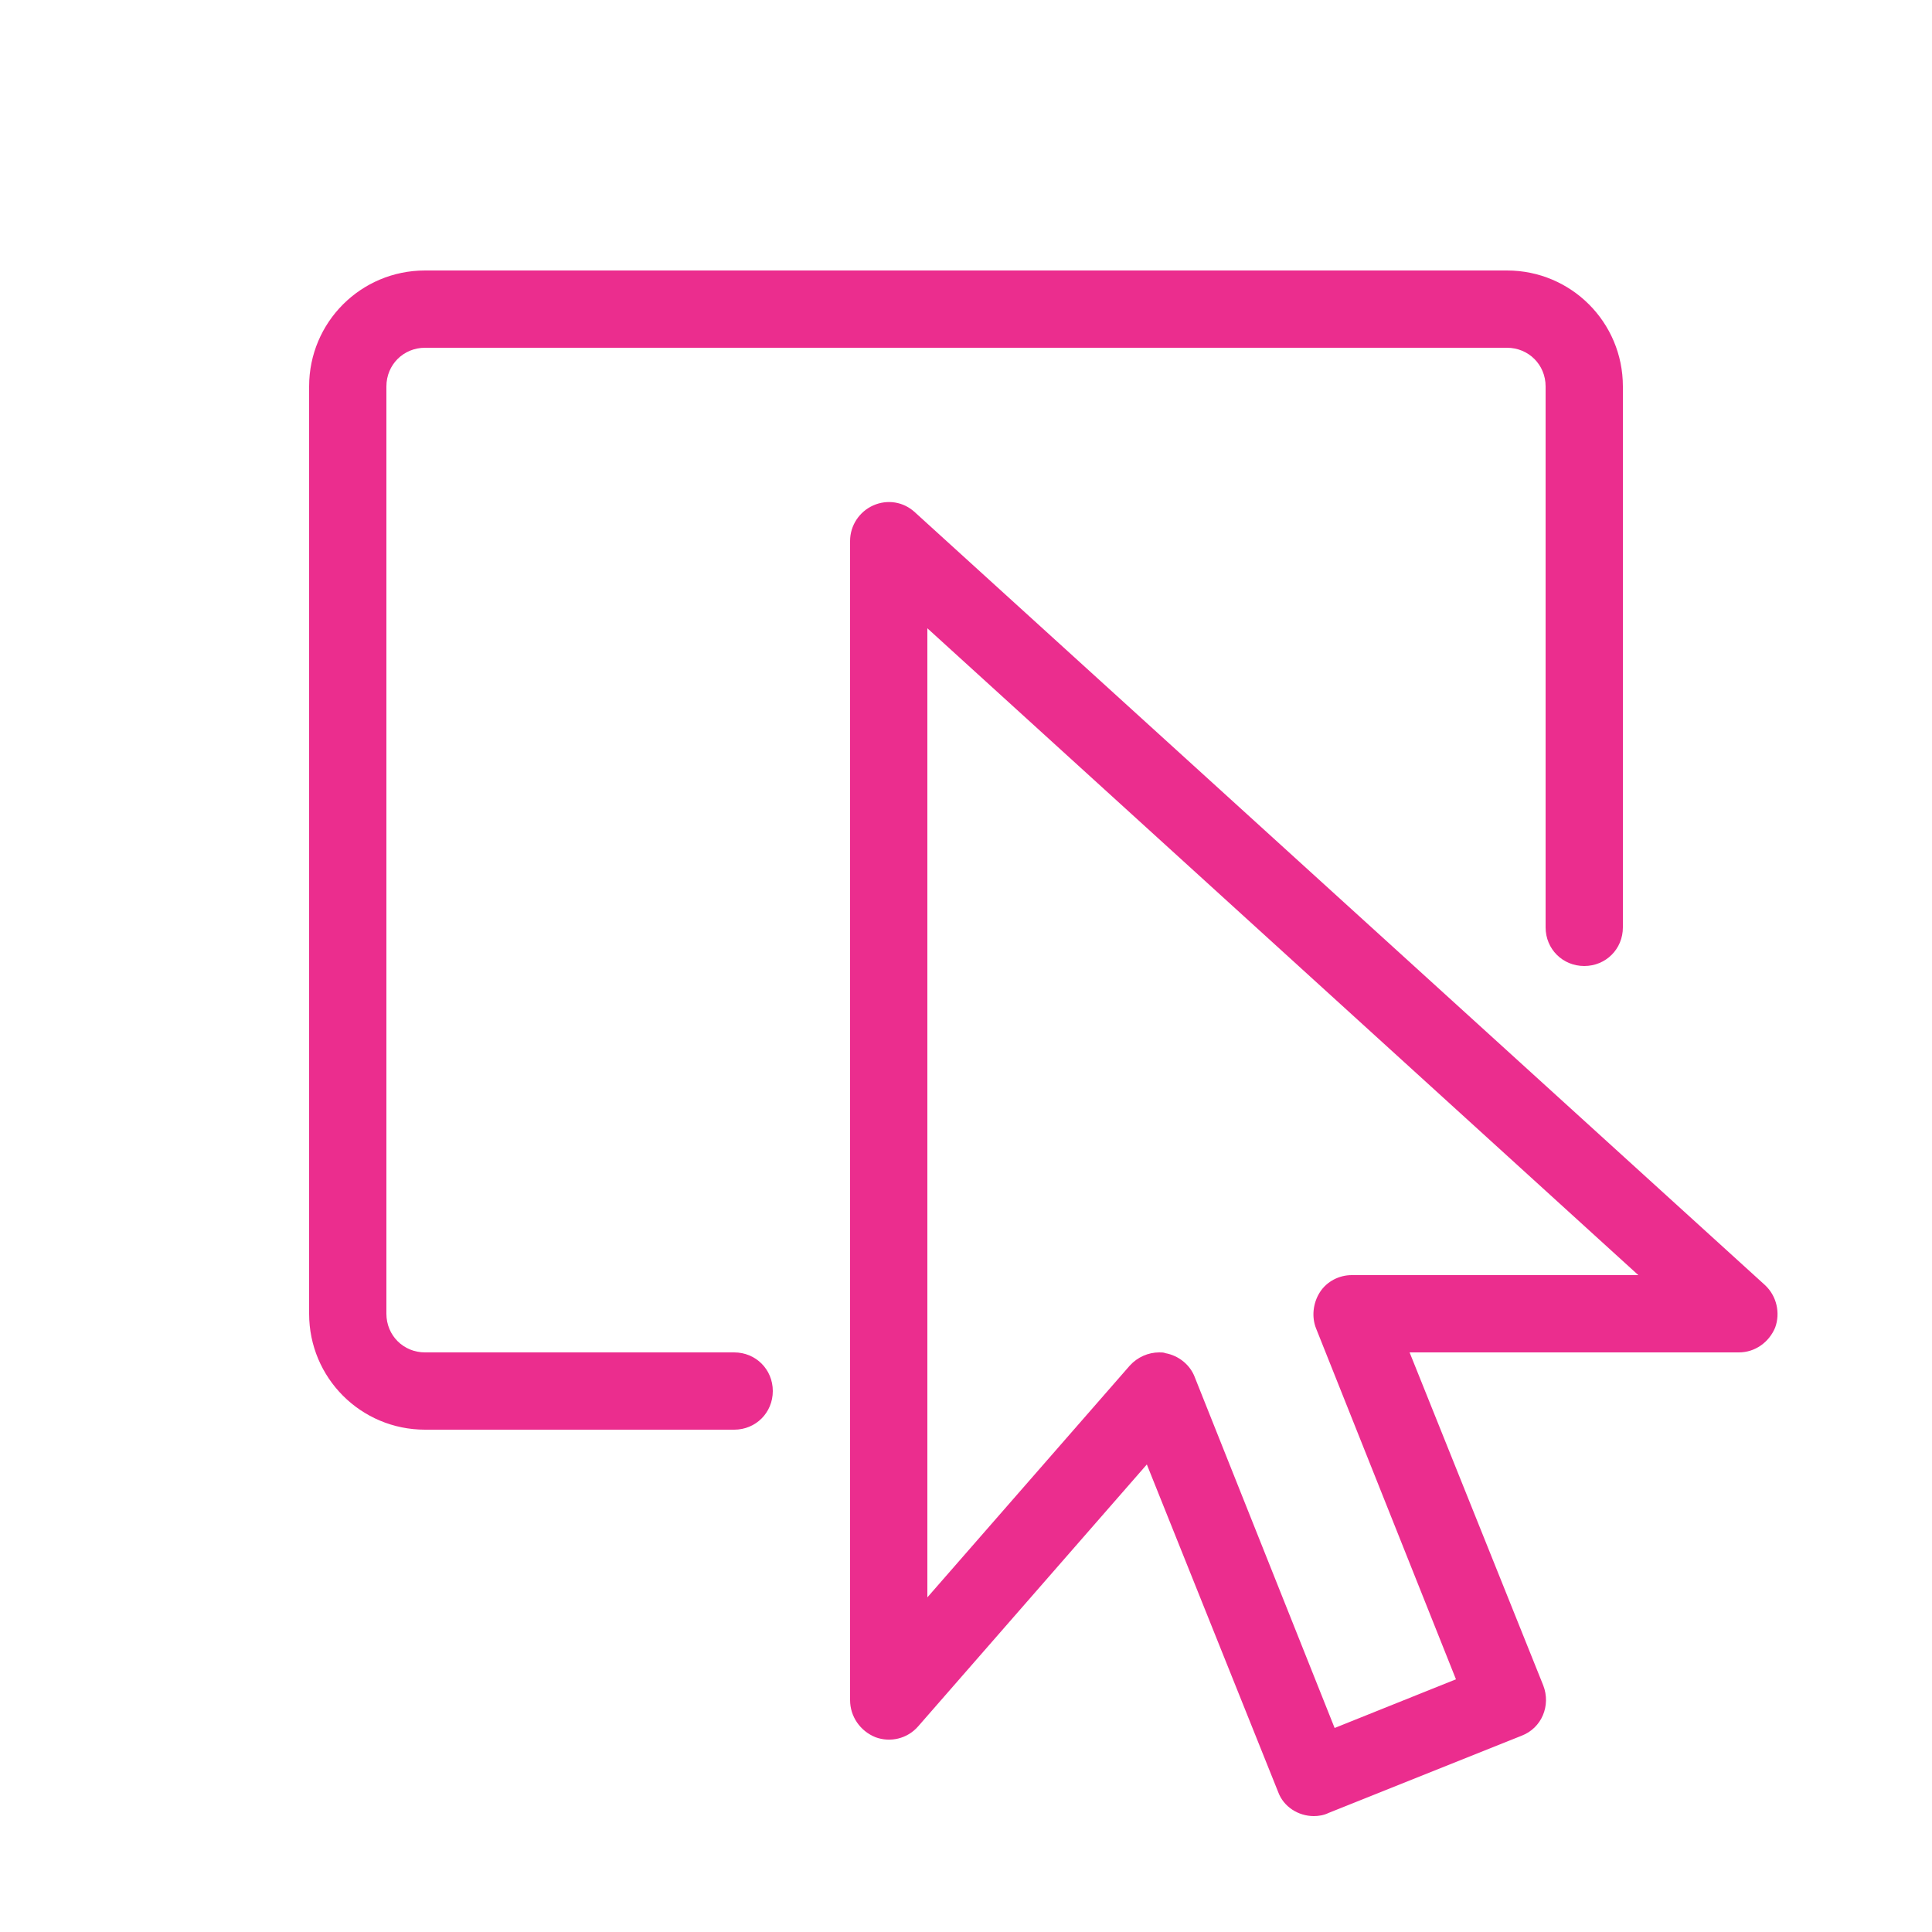 <?xml version="1.0" encoding="utf-8"?>
<!-- Generator: Adobe Illustrator 23.0.1, SVG Export Plug-In . SVG Version: 6.00 Build 0)  -->
<svg version="1.1" id="Layer_1" xmlns="http://www.w3.org/2000/svg" xmlns:xlink="http://www.w3.org/1999/xlink" x="0px" y="0px"
	 width="25px" height="25px" viewBox="0 0 25 25" style="enable-background:new 0 0 25 25;" xml:space="preserve">
<style type="text/css">
	.st0{fill:#EB2D8E;}
</style>
<path class="st0" d="M9.5,18.5h-4C4.67,18.5,4,17.83,4,17V5c0-0.83,0.67-1.5,1.5-1.5h14C20.33,3.5,21,4.17,21,5v7
	c0,0.28-0.22,0.5-0.5,0.5c-0.28,0-0.5-0.22-0.5-0.5V5c0-0.28-0.22-0.5-0.5-0.5h-14C5.22,4.5,5,4.72,5,5v12c0,0.28,0.22,0.5,0.5,0.5
	h4c0.28,0,0.5,0.22,0.5,0.5C10,18.28,9.78,18.5,9.5,18.5z"/>
<path class="st0" d="M17,23.5c-0.2,0-0.39-0.12-0.46-0.31l-1.7-4.24l-2.96,3.39c-0.14,0.16-0.36,0.21-0.55,0.14
	C11.13,22.4,11,22.21,11,22V7c0-0.2,0.12-0.38,0.3-0.46s0.39-0.05,0.54,0.09l11,10c0.15,0.14,0.2,0.36,0.13,0.55
	c-0.08,0.19-0.26,0.32-0.47,0.32h-4.26l1.73,4.31c0.1,0.26-0.02,0.55-0.28,0.65l-2.5,1C17.13,23.49,17.06,23.5,17,23.5L17,23.5z
	 M15,17.5c0.03,0,0.06,0,0.08,0.01c0.17,0.03,0.32,0.15,0.38,0.31l1.81,4.54l1.57-0.63l-1.81-4.54c-0.06-0.15-0.04-0.33,0.05-0.47
	s0.25-0.22,0.41-0.22h3.71L12,8.13v12.54l2.62-3C14.72,17.56,14.86,17.5,15,17.5L15,17.5z"/>
</svg>
